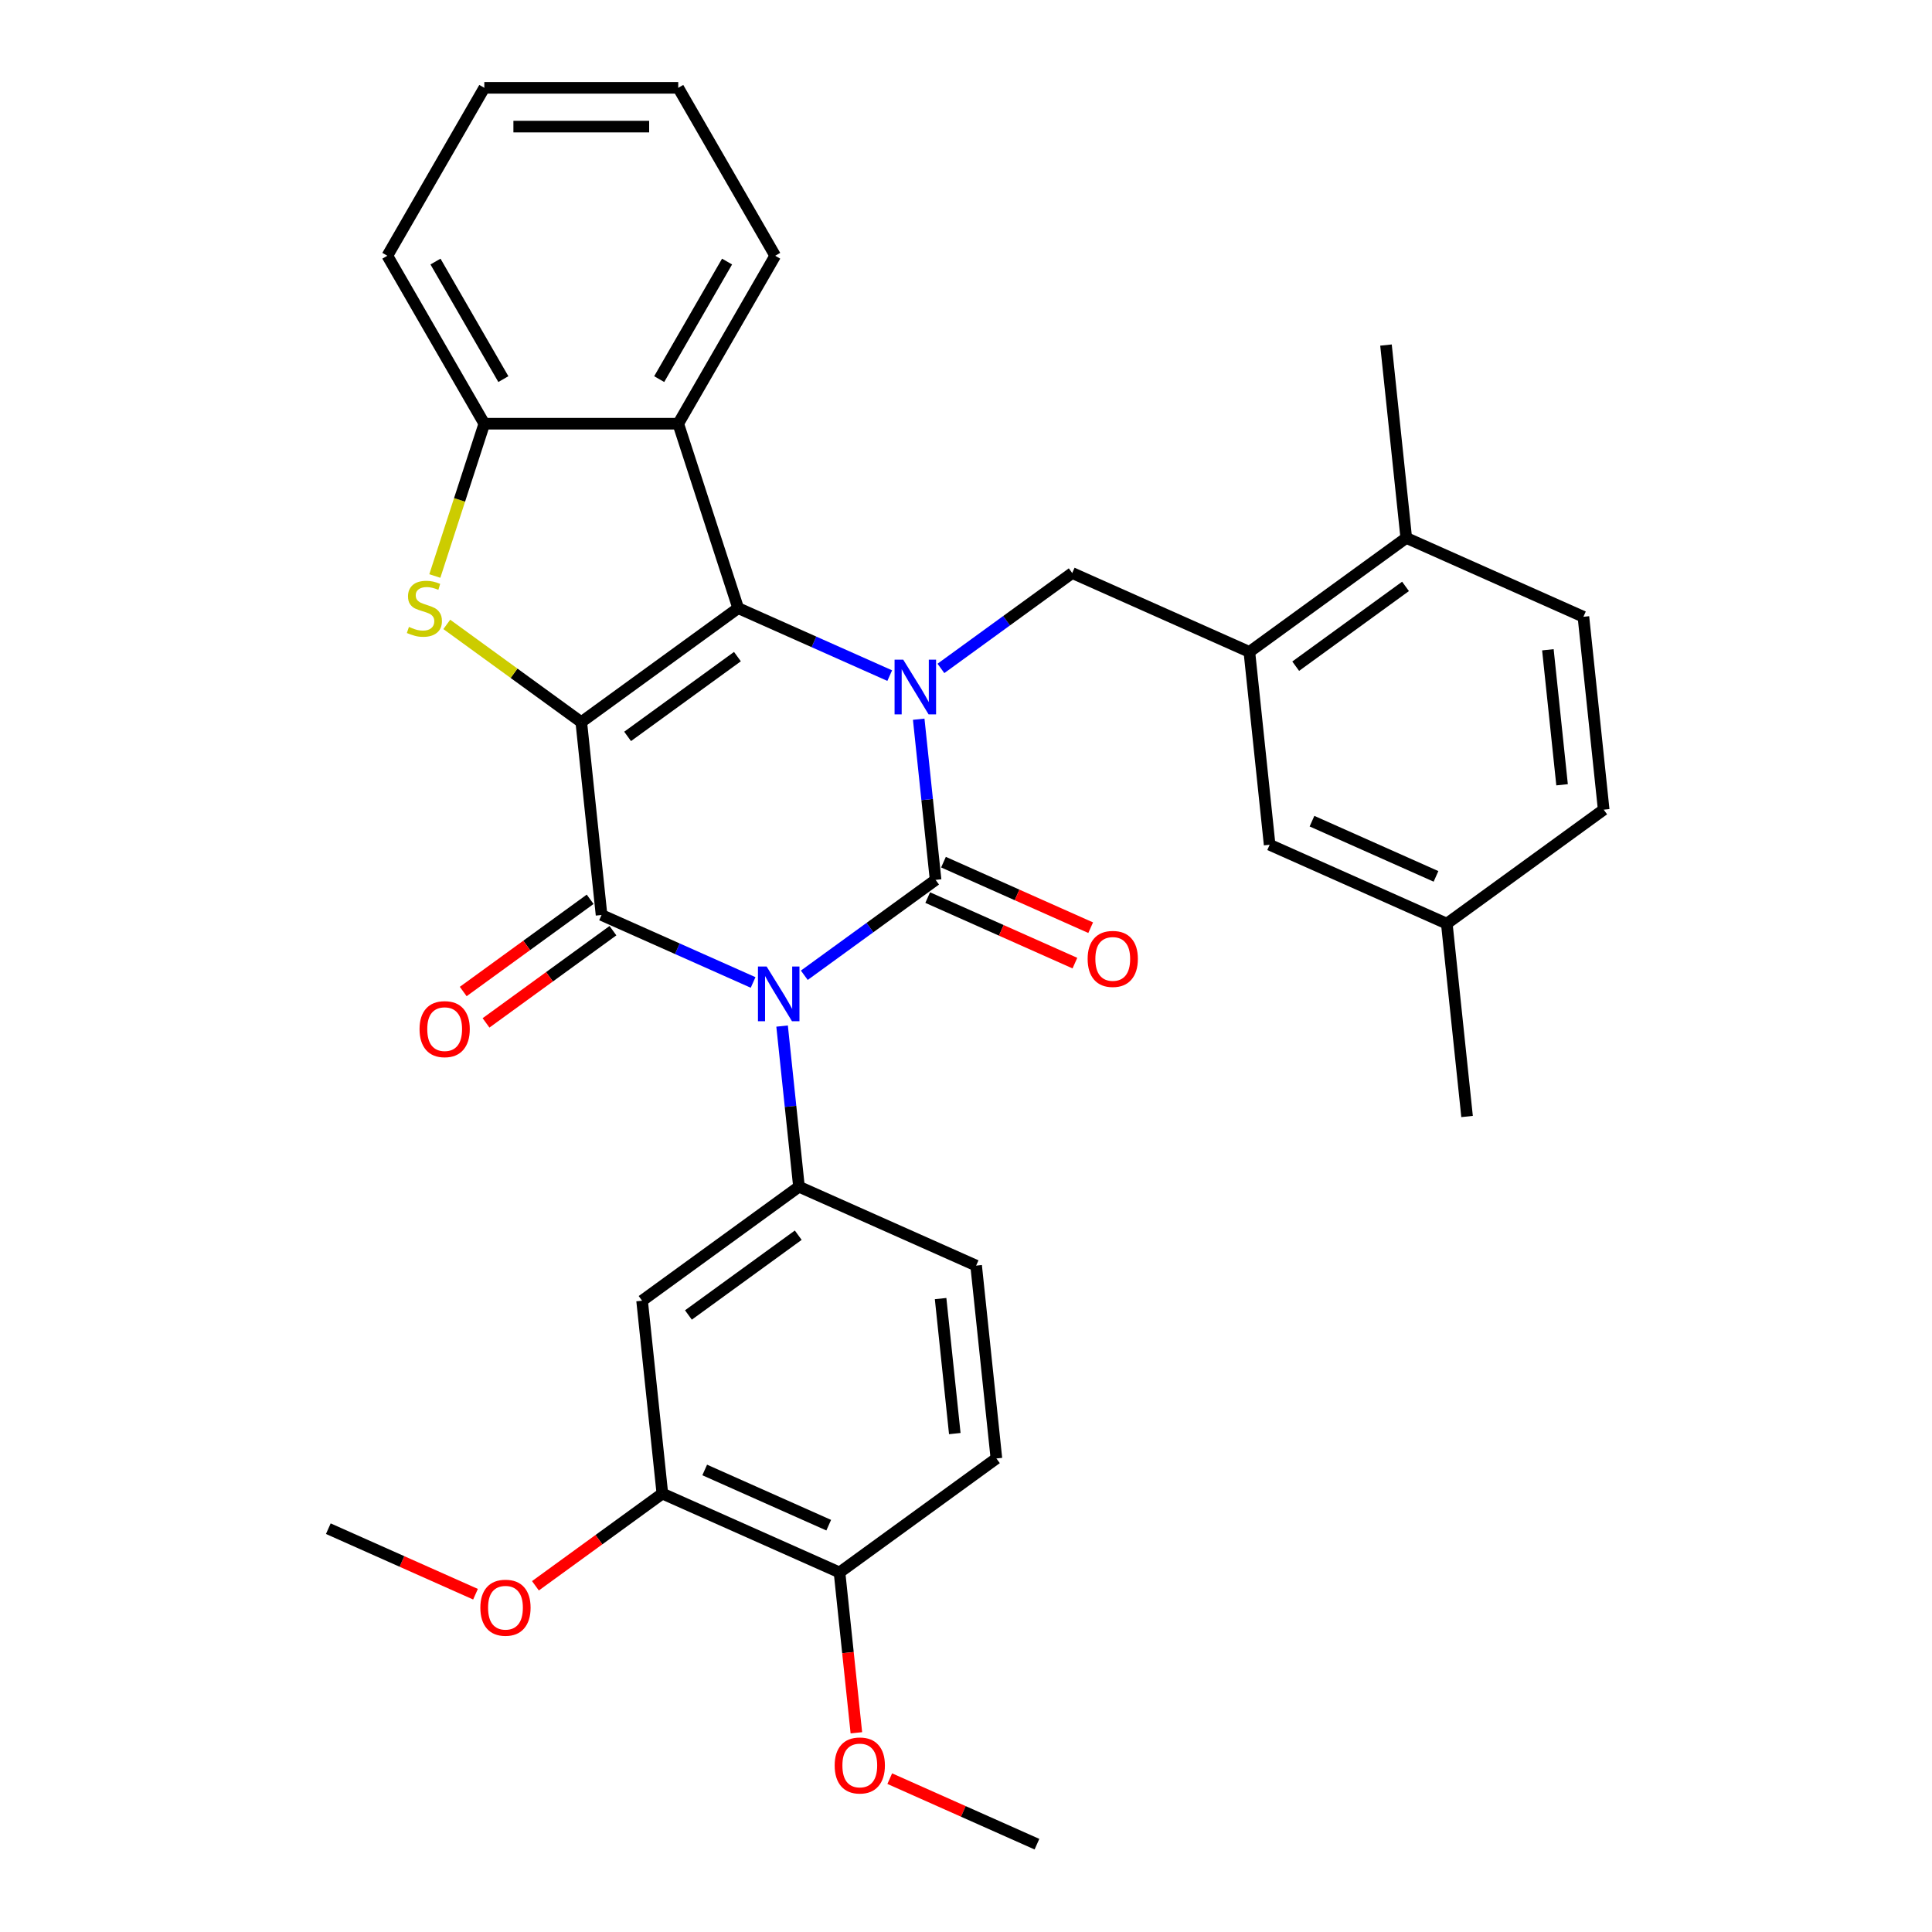 <?xml version='1.0' encoding='iso-8859-1'?>
<svg version='1.1' baseProfile='full'
              xmlns='http://www.w3.org/2000/svg'
                      xmlns:rdkit='http://www.rdkit.org/xml'
                      xmlns:xlink='http://www.w3.org/1999/xlink'
                  xml:space='preserve'
width='1000px' height='1000px' viewBox='0 0 1000 1000'>
<!-- END OF HEADER -->
<rect style='opacity:1.0;fill:#FFFFFF;stroke:none' width='1000' height='1000' x='0' y='0'> </rect>
<path class='bond-3' d='M 300.868,373.769 L 382.073,314.771' style='fill:none;fill-rule:evenodd;stroke:#000000;stroke-width:6px;stroke-linecap:butt;stroke-linejoin:miter;stroke-opacity:1' />
<path class='bond-3' d='M 324.849,381.16 L 381.692,339.861' style='fill:none;fill-rule:evenodd;stroke:#000000;stroke-width:6px;stroke-linecap:butt;stroke-linejoin:miter;stroke-opacity:1' />
<path class='bond-4' d='M 300.868,373.769 L 311.36,473.594' style='fill:none;fill-rule:evenodd;stroke:#000000;stroke-width:6px;stroke-linecap:butt;stroke-linejoin:miter;stroke-opacity:1' />
<path class='bond-5' d='M 300.868,373.769 L 266.061,348.48' style='fill:none;fill-rule:evenodd;stroke:#000000;stroke-width:6px;stroke-linecap:butt;stroke-linejoin:miter;stroke-opacity:1' />
<path class='bond-5' d='M 266.061,348.48 L 231.253,323.191' style='fill:none;fill-rule:evenodd;stroke:#CCCC00;stroke-width:6px;stroke-linecap:butt;stroke-linejoin:miter;stroke-opacity:1' />
<path class='bond-0' d='M 389.808,508.521 L 350.584,491.058' style='fill:none;fill-rule:evenodd;stroke:#0000FF;stroke-width:6px;stroke-linecap:butt;stroke-linejoin:miter;stroke-opacity:1' />
<path class='bond-0' d='M 350.584,491.058 L 311.36,473.594' style='fill:none;fill-rule:evenodd;stroke:#000000;stroke-width:6px;stroke-linecap:butt;stroke-linejoin:miter;stroke-opacity:1' />
<path class='bond-1' d='M 416.307,504.794 L 450.284,480.108' style='fill:none;fill-rule:evenodd;stroke:#0000FF;stroke-width:6px;stroke-linecap:butt;stroke-linejoin:miter;stroke-opacity:1' />
<path class='bond-1' d='M 450.284,480.108 L 484.262,455.421' style='fill:none;fill-rule:evenodd;stroke:#000000;stroke-width:6px;stroke-linecap:butt;stroke-linejoin:miter;stroke-opacity:1' />
<path class='bond-6' d='M 404.809,531.09 L 409.179,572.667' style='fill:none;fill-rule:evenodd;stroke:#0000FF;stroke-width:6px;stroke-linecap:butt;stroke-linejoin:miter;stroke-opacity:1' />
<path class='bond-6' d='M 409.179,572.667 L 413.549,614.245' style='fill:none;fill-rule:evenodd;stroke:#000000;stroke-width:6px;stroke-linecap:butt;stroke-linejoin:miter;stroke-opacity:1' />
<path class='bond-12' d='M 480.179,464.591 L 518.273,481.552' style='fill:none;fill-rule:evenodd;stroke:#000000;stroke-width:6px;stroke-linecap:butt;stroke-linejoin:miter;stroke-opacity:1' />
<path class='bond-12' d='M 518.273,481.552 L 556.367,498.512' style='fill:none;fill-rule:evenodd;stroke:#FF0000;stroke-width:6px;stroke-linecap:butt;stroke-linejoin:miter;stroke-opacity:1' />
<path class='bond-12' d='M 488.345,446.252 L 526.438,463.212' style='fill:none;fill-rule:evenodd;stroke:#000000;stroke-width:6px;stroke-linecap:butt;stroke-linejoin:miter;stroke-opacity:1' />
<path class='bond-12' d='M 526.438,463.212 L 564.532,480.173' style='fill:none;fill-rule:evenodd;stroke:#FF0000;stroke-width:6px;stroke-linecap:butt;stroke-linejoin:miter;stroke-opacity:1' />
<path class='bond-34' d='M 484.262,455.421 L 479.892,413.844' style='fill:none;fill-rule:evenodd;stroke:#000000;stroke-width:6px;stroke-linecap:butt;stroke-linejoin:miter;stroke-opacity:1' />
<path class='bond-34' d='M 479.892,413.844 L 475.522,372.266' style='fill:none;fill-rule:evenodd;stroke:#0000FF;stroke-width:6px;stroke-linecap:butt;stroke-linejoin:miter;stroke-opacity:1' />
<path class='bond-2' d='M 460.521,349.698 L 421.297,332.234' style='fill:none;fill-rule:evenodd;stroke:#0000FF;stroke-width:6px;stroke-linecap:butt;stroke-linejoin:miter;stroke-opacity:1' />
<path class='bond-2' d='M 421.297,332.234 L 382.073,314.771' style='fill:none;fill-rule:evenodd;stroke:#000000;stroke-width:6px;stroke-linecap:butt;stroke-linejoin:miter;stroke-opacity:1' />
<path class='bond-8' d='M 487.019,345.97 L 520.997,321.284' style='fill:none;fill-rule:evenodd;stroke:#0000FF;stroke-width:6px;stroke-linecap:butt;stroke-linejoin:miter;stroke-opacity:1' />
<path class='bond-8' d='M 520.997,321.284 L 554.975,296.598' style='fill:none;fill-rule:evenodd;stroke:#000000;stroke-width:6px;stroke-linecap:butt;stroke-linejoin:miter;stroke-opacity:1' />
<path class='bond-7' d='M 382.073,314.771 L 351.056,219.309' style='fill:none;fill-rule:evenodd;stroke:#000000;stroke-width:6px;stroke-linecap:butt;stroke-linejoin:miter;stroke-opacity:1' />
<path class='bond-14' d='M 305.46,465.474 L 272.613,489.339' style='fill:none;fill-rule:evenodd;stroke:#000000;stroke-width:6px;stroke-linecap:butt;stroke-linejoin:miter;stroke-opacity:1' />
<path class='bond-14' d='M 272.613,489.339 L 239.765,513.204' style='fill:none;fill-rule:evenodd;stroke:#FF0000;stroke-width:6px;stroke-linecap:butt;stroke-linejoin:miter;stroke-opacity:1' />
<path class='bond-14' d='M 317.26,481.715 L 284.412,505.58' style='fill:none;fill-rule:evenodd;stroke:#000000;stroke-width:6px;stroke-linecap:butt;stroke-linejoin:miter;stroke-opacity:1' />
<path class='bond-14' d='M 284.412,505.58 L 251.565,529.445' style='fill:none;fill-rule:evenodd;stroke:#FF0000;stroke-width:6px;stroke-linecap:butt;stroke-linejoin:miter;stroke-opacity:1' />
<path class='bond-9' d='M 225.067,298.141 L 237.874,258.725' style='fill:none;fill-rule:evenodd;stroke:#CCCC00;stroke-width:6px;stroke-linecap:butt;stroke-linejoin:miter;stroke-opacity:1' />
<path class='bond-9' d='M 237.874,258.725 L 250.681,219.309' style='fill:none;fill-rule:evenodd;stroke:#000000;stroke-width:6px;stroke-linecap:butt;stroke-linejoin:miter;stroke-opacity:1' />
<path class='bond-10' d='M 413.549,614.245 L 332.344,673.244' style='fill:none;fill-rule:evenodd;stroke:#000000;stroke-width:6px;stroke-linecap:butt;stroke-linejoin:miter;stroke-opacity:1' />
<path class='bond-10' d='M 413.168,639.336 L 356.325,680.635' style='fill:none;fill-rule:evenodd;stroke:#000000;stroke-width:6px;stroke-linecap:butt;stroke-linejoin:miter;stroke-opacity:1' />
<path class='bond-15' d='M 413.549,614.245 L 505.246,655.071' style='fill:none;fill-rule:evenodd;stroke:#000000;stroke-width:6px;stroke-linecap:butt;stroke-linejoin:miter;stroke-opacity:1' />
<path class='bond-24' d='M 351.056,219.309 L 401.243,132.382' style='fill:none;fill-rule:evenodd;stroke:#000000;stroke-width:6px;stroke-linecap:butt;stroke-linejoin:miter;stroke-opacity:1' />
<path class='bond-24' d='M 341.198,196.232 L 376.33,135.383' style='fill:none;fill-rule:evenodd;stroke:#000000;stroke-width:6px;stroke-linecap:butt;stroke-linejoin:miter;stroke-opacity:1' />
<path class='bond-33' d='M 351.056,219.309 L 250.681,219.309' style='fill:none;fill-rule:evenodd;stroke:#000000;stroke-width:6px;stroke-linecap:butt;stroke-linejoin:miter;stroke-opacity:1' />
<path class='bond-11' d='M 554.975,296.598 L 646.672,337.424' style='fill:none;fill-rule:evenodd;stroke:#000000;stroke-width:6px;stroke-linecap:butt;stroke-linejoin:miter;stroke-opacity:1' />
<path class='bond-26' d='M 250.681,219.309 L 200.494,132.382' style='fill:none;fill-rule:evenodd;stroke:#000000;stroke-width:6px;stroke-linecap:butt;stroke-linejoin:miter;stroke-opacity:1' />
<path class='bond-26' d='M 260.538,196.232 L 225.407,135.383' style='fill:none;fill-rule:evenodd;stroke:#000000;stroke-width:6px;stroke-linecap:butt;stroke-linejoin:miter;stroke-opacity:1' />
<path class='bond-13' d='M 332.344,673.244 L 342.836,773.069' style='fill:none;fill-rule:evenodd;stroke:#000000;stroke-width:6px;stroke-linecap:butt;stroke-linejoin:miter;stroke-opacity:1' />
<path class='bond-16' d='M 646.672,337.424 L 727.876,278.425' style='fill:none;fill-rule:evenodd;stroke:#000000;stroke-width:6px;stroke-linecap:butt;stroke-linejoin:miter;stroke-opacity:1' />
<path class='bond-16' d='M 670.652,344.815 L 727.495,303.516' style='fill:none;fill-rule:evenodd;stroke:#000000;stroke-width:6px;stroke-linecap:butt;stroke-linejoin:miter;stroke-opacity:1' />
<path class='bond-18' d='M 646.672,337.424 L 657.164,437.249' style='fill:none;fill-rule:evenodd;stroke:#000000;stroke-width:6px;stroke-linecap:butt;stroke-linejoin:miter;stroke-opacity:1' />
<path class='bond-22' d='M 342.836,773.069 L 309.989,796.934' style='fill:none;fill-rule:evenodd;stroke:#000000;stroke-width:6px;stroke-linecap:butt;stroke-linejoin:miter;stroke-opacity:1' />
<path class='bond-22' d='M 309.989,796.934 L 277.141,820.799' style='fill:none;fill-rule:evenodd;stroke:#FF0000;stroke-width:6px;stroke-linecap:butt;stroke-linejoin:miter;stroke-opacity:1' />
<path class='bond-36' d='M 342.836,773.069 L 434.533,813.895' style='fill:none;fill-rule:evenodd;stroke:#000000;stroke-width:6px;stroke-linecap:butt;stroke-linejoin:miter;stroke-opacity:1' />
<path class='bond-36' d='M 364.756,760.853 L 428.944,789.431' style='fill:none;fill-rule:evenodd;stroke:#000000;stroke-width:6px;stroke-linecap:butt;stroke-linejoin:miter;stroke-opacity:1' />
<path class='bond-19' d='M 505.246,655.071 L 515.738,754.896' style='fill:none;fill-rule:evenodd;stroke:#000000;stroke-width:6px;stroke-linecap:butt;stroke-linejoin:miter;stroke-opacity:1' />
<path class='bond-19' d='M 486.855,672.143 L 494.199,742.021' style='fill:none;fill-rule:evenodd;stroke:#000000;stroke-width:6px;stroke-linecap:butt;stroke-linejoin:miter;stroke-opacity:1' />
<path class='bond-20' d='M 727.876,278.425 L 819.573,319.251' style='fill:none;fill-rule:evenodd;stroke:#000000;stroke-width:6px;stroke-linecap:butt;stroke-linejoin:miter;stroke-opacity:1' />
<path class='bond-27' d='M 727.876,278.425 L 717.384,178.6' style='fill:none;fill-rule:evenodd;stroke:#000000;stroke-width:6px;stroke-linecap:butt;stroke-linejoin:miter;stroke-opacity:1' />
<path class='bond-17' d='M 434.533,813.895 L 515.738,754.896' style='fill:none;fill-rule:evenodd;stroke:#000000;stroke-width:6px;stroke-linecap:butt;stroke-linejoin:miter;stroke-opacity:1' />
<path class='bond-25' d='M 434.533,813.895 L 438.895,855.392' style='fill:none;fill-rule:evenodd;stroke:#000000;stroke-width:6px;stroke-linecap:butt;stroke-linejoin:miter;stroke-opacity:1' />
<path class='bond-25' d='M 438.895,855.392 L 443.256,896.89' style='fill:none;fill-rule:evenodd;stroke:#FF0000;stroke-width:6px;stroke-linecap:butt;stroke-linejoin:miter;stroke-opacity:1' />
<path class='bond-21' d='M 657.164,437.249 L 748.86,478.075' style='fill:none;fill-rule:evenodd;stroke:#000000;stroke-width:6px;stroke-linecap:butt;stroke-linejoin:miter;stroke-opacity:1' />
<path class='bond-21' d='M 679.083,425.033 L 743.271,453.612' style='fill:none;fill-rule:evenodd;stroke:#000000;stroke-width:6px;stroke-linecap:butt;stroke-linejoin:miter;stroke-opacity:1' />
<path class='bond-37' d='M 819.573,319.251 L 830.065,419.076' style='fill:none;fill-rule:evenodd;stroke:#000000;stroke-width:6px;stroke-linecap:butt;stroke-linejoin:miter;stroke-opacity:1' />
<path class='bond-37' d='M 801.182,336.323 L 808.526,406.201' style='fill:none;fill-rule:evenodd;stroke:#000000;stroke-width:6px;stroke-linecap:butt;stroke-linejoin:miter;stroke-opacity:1' />
<path class='bond-23' d='M 748.86,478.075 L 830.065,419.076' style='fill:none;fill-rule:evenodd;stroke:#000000;stroke-width:6px;stroke-linecap:butt;stroke-linejoin:miter;stroke-opacity:1' />
<path class='bond-28' d='M 748.86,478.075 L 759.352,577.9' style='fill:none;fill-rule:evenodd;stroke:#000000;stroke-width:6px;stroke-linecap:butt;stroke-linejoin:miter;stroke-opacity:1' />
<path class='bond-29' d='M 246.122,825.162 L 208.028,808.202' style='fill:none;fill-rule:evenodd;stroke:#FF0000;stroke-width:6px;stroke-linecap:butt;stroke-linejoin:miter;stroke-opacity:1' />
<path class='bond-29' d='M 208.028,808.202 L 169.935,791.241' style='fill:none;fill-rule:evenodd;stroke:#000000;stroke-width:6px;stroke-linecap:butt;stroke-linejoin:miter;stroke-opacity:1' />
<path class='bond-31' d='M 401.243,132.382 L 351.056,45.455' style='fill:none;fill-rule:evenodd;stroke:#000000;stroke-width:6px;stroke-linecap:butt;stroke-linejoin:miter;stroke-opacity:1' />
<path class='bond-30' d='M 460.535,920.625 L 498.628,937.585' style='fill:none;fill-rule:evenodd;stroke:#FF0000;stroke-width:6px;stroke-linecap:butt;stroke-linejoin:miter;stroke-opacity:1' />
<path class='bond-30' d='M 498.628,937.585 L 536.722,954.545' style='fill:none;fill-rule:evenodd;stroke:#000000;stroke-width:6px;stroke-linecap:butt;stroke-linejoin:miter;stroke-opacity:1' />
<path class='bond-32' d='M 200.494,132.382 L 250.681,45.455' style='fill:none;fill-rule:evenodd;stroke:#000000;stroke-width:6px;stroke-linecap:butt;stroke-linejoin:miter;stroke-opacity:1' />
<path class='bond-35' d='M 351.056,45.455 L 250.681,45.455' style='fill:none;fill-rule:evenodd;stroke:#000000;stroke-width:6px;stroke-linecap:butt;stroke-linejoin:miter;stroke-opacity:1' />
<path class='bond-35' d='M 335.999,65.529 L 265.737,65.529' style='fill:none;fill-rule:evenodd;stroke:#000000;stroke-width:6px;stroke-linecap:butt;stroke-linejoin:miter;stroke-opacity:1' />
<path  class='atom-1' d='M 396.797 500.26
L 406.077 515.26
Q 406.997 516.74, 408.477 519.42
Q 409.957 522.1, 410.037 522.26
L 410.037 500.26
L 413.797 500.26
L 413.797 528.58
L 409.917 528.58
L 399.957 512.18
Q 398.797 510.26, 397.557 508.06
Q 396.357 505.86, 395.997 505.18
L 395.997 528.58
L 392.317 528.58
L 392.317 500.26
L 396.797 500.26
' fill='#0000FF'/>
<path  class='atom-3' d='M 467.51 341.437
L 476.79 356.437
Q 477.71 357.917, 479.19 360.597
Q 480.67 363.277, 480.75 363.437
L 480.75 341.437
L 484.51 341.437
L 484.51 369.757
L 480.63 369.757
L 470.67 353.357
Q 469.51 351.437, 468.27 349.237
Q 467.07 347.037, 466.71 346.357
L 466.71 369.757
L 463.03 369.757
L 463.03 341.437
L 467.51 341.437
' fill='#0000FF'/>
<path  class='atom-6' d='M 211.664 324.491
Q 211.984 324.611, 213.304 325.171
Q 214.624 325.731, 216.064 326.091
Q 217.544 326.411, 218.984 326.411
Q 221.664 326.411, 223.224 325.131
Q 224.784 323.811, 224.784 321.531
Q 224.784 319.971, 223.984 319.011
Q 223.224 318.051, 222.024 317.531
Q 220.824 317.011, 218.824 316.411
Q 216.304 315.651, 214.784 314.931
Q 213.304 314.211, 212.224 312.691
Q 211.184 311.171, 211.184 308.611
Q 211.184 305.051, 213.584 302.851
Q 216.024 300.651, 220.824 300.651
Q 224.104 300.651, 227.824 302.211
L 226.904 305.291
Q 223.504 303.891, 220.944 303.891
Q 218.184 303.891, 216.664 305.051
Q 215.144 306.171, 215.184 308.131
Q 215.184 309.651, 215.944 310.571
Q 216.744 311.491, 217.864 312.011
Q 219.024 312.531, 220.944 313.131
Q 223.504 313.931, 225.024 314.731
Q 226.544 315.531, 227.624 317.171
Q 228.744 318.771, 228.744 321.531
Q 228.744 325.451, 226.104 327.571
Q 223.504 329.651, 219.144 329.651
Q 216.624 329.651, 214.704 329.091
Q 212.824 328.571, 210.584 327.651
L 211.664 324.491
' fill='#CCCC00'/>
<path  class='atom-13' d='M 562.959 496.327
Q 562.959 489.527, 566.319 485.727
Q 569.679 481.927, 575.959 481.927
Q 582.239 481.927, 585.599 485.727
Q 588.959 489.527, 588.959 496.327
Q 588.959 503.207, 585.559 507.127
Q 582.159 511.007, 575.959 511.007
Q 569.719 511.007, 566.319 507.127
Q 562.959 503.247, 562.959 496.327
M 575.959 507.807
Q 580.279 507.807, 582.599 504.927
Q 584.959 502.007, 584.959 496.327
Q 584.959 490.767, 582.599 487.967
Q 580.279 485.127, 575.959 485.127
Q 571.639 485.127, 569.279 487.927
Q 566.959 490.727, 566.959 496.327
Q 566.959 502.047, 569.279 504.927
Q 571.639 507.807, 575.959 507.807
' fill='#FF0000'/>
<path  class='atom-15' d='M 217.156 532.673
Q 217.156 525.873, 220.516 522.073
Q 223.876 518.273, 230.156 518.273
Q 236.436 518.273, 239.796 522.073
Q 243.156 525.873, 243.156 532.673
Q 243.156 539.553, 239.756 543.473
Q 236.356 547.353, 230.156 547.353
Q 223.916 547.353, 220.516 543.473
Q 217.156 539.593, 217.156 532.673
M 230.156 544.153
Q 234.476 544.153, 236.796 541.273
Q 239.156 538.353, 239.156 532.673
Q 239.156 527.113, 236.796 524.313
Q 234.476 521.473, 230.156 521.473
Q 225.836 521.473, 223.476 524.273
Q 221.156 527.073, 221.156 532.673
Q 221.156 538.393, 223.476 541.273
Q 225.836 544.153, 230.156 544.153
' fill='#FF0000'/>
<path  class='atom-23' d='M 248.632 832.147
Q 248.632 825.347, 251.992 821.547
Q 255.352 817.747, 261.632 817.747
Q 267.912 817.747, 271.272 821.547
Q 274.632 825.347, 274.632 832.147
Q 274.632 839.027, 271.232 842.947
Q 267.832 846.827, 261.632 846.827
Q 255.392 846.827, 251.992 842.947
Q 248.632 839.067, 248.632 832.147
M 261.632 843.627
Q 265.952 843.627, 268.272 840.747
Q 270.632 837.827, 270.632 832.147
Q 270.632 826.587, 268.272 823.787
Q 265.952 820.947, 261.632 820.947
Q 257.312 820.947, 254.952 823.747
Q 252.632 826.547, 252.632 832.147
Q 252.632 837.867, 254.952 840.747
Q 257.312 843.627, 261.632 843.627
' fill='#FF0000'/>
<path  class='atom-26' d='M 432.025 913.799
Q 432.025 906.999, 435.385 903.199
Q 438.745 899.399, 445.025 899.399
Q 451.305 899.399, 454.665 903.199
Q 458.025 906.999, 458.025 913.799
Q 458.025 920.679, 454.625 924.599
Q 451.225 928.479, 445.025 928.479
Q 438.785 928.479, 435.385 924.599
Q 432.025 920.719, 432.025 913.799
M 445.025 925.279
Q 449.345 925.279, 451.665 922.399
Q 454.025 919.479, 454.025 913.799
Q 454.025 908.239, 451.665 905.439
Q 449.345 902.599, 445.025 902.599
Q 440.705 902.599, 438.345 905.399
Q 436.025 908.199, 436.025 913.799
Q 436.025 919.519, 438.345 922.399
Q 440.705 925.279, 445.025 925.279
' fill='#FF0000'/>
</svg>
